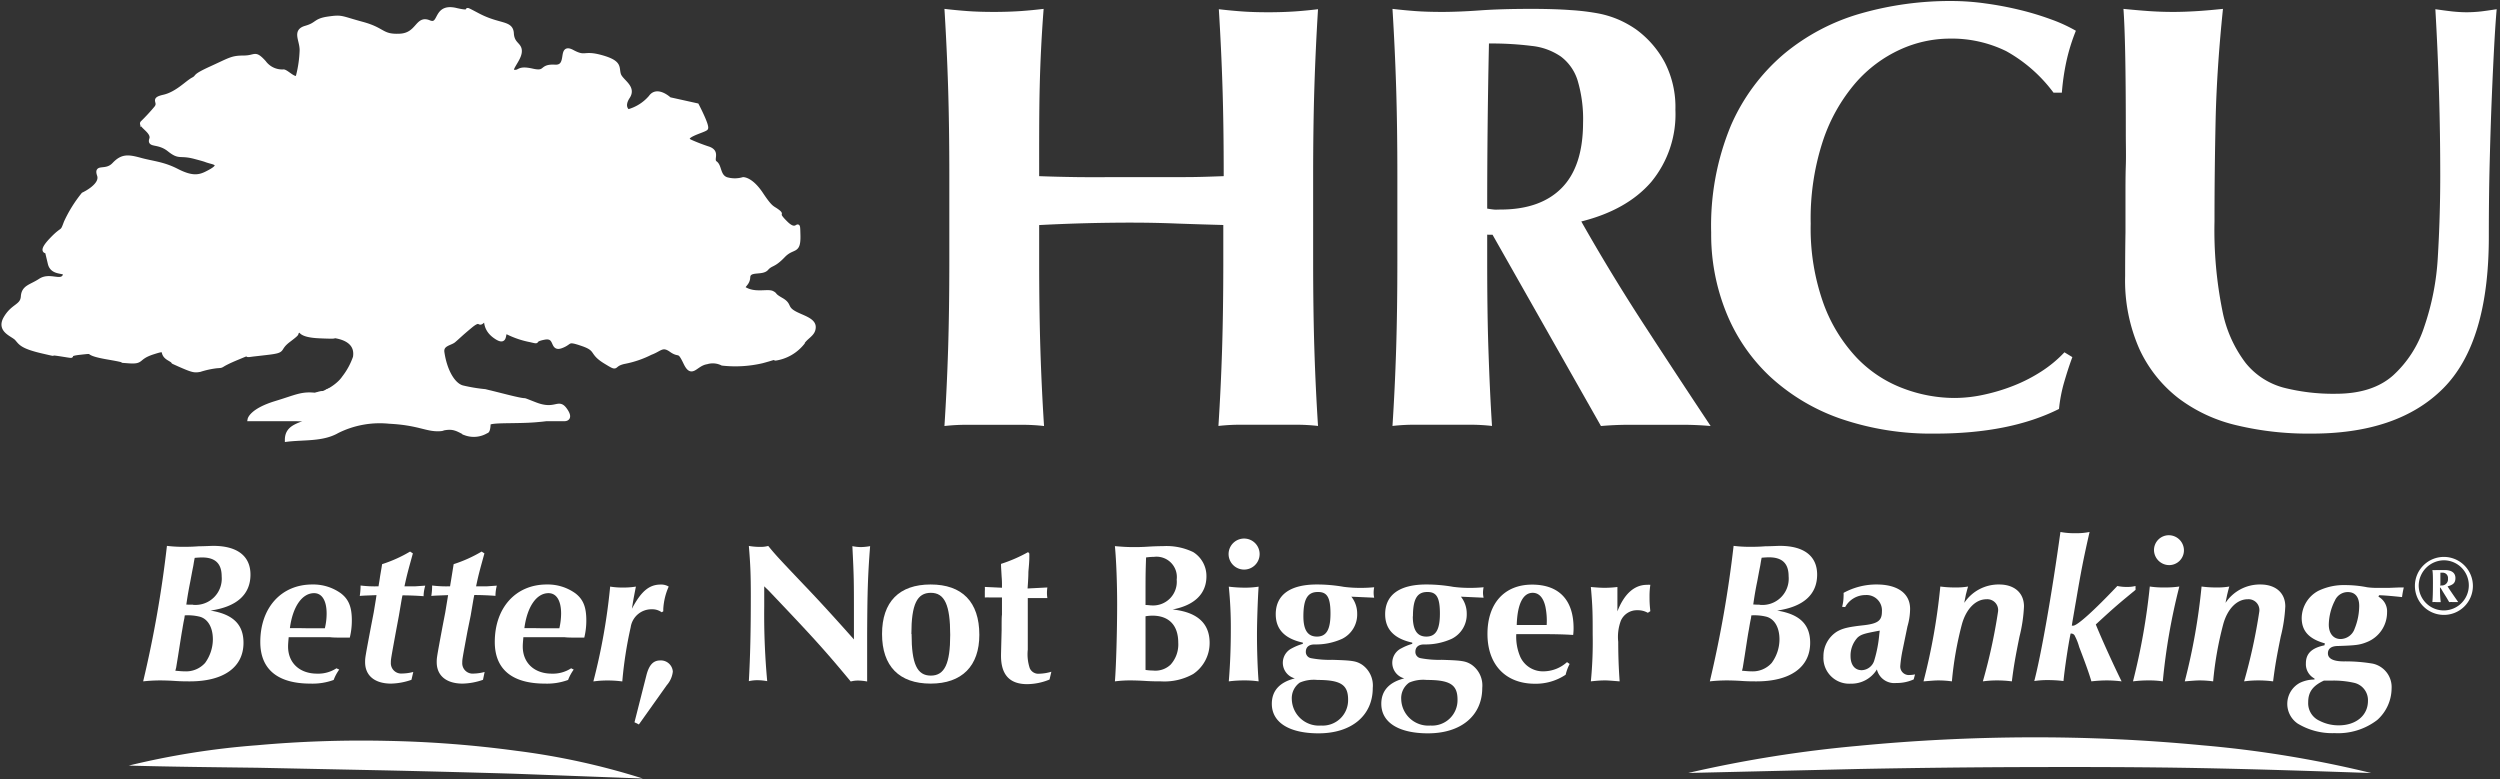 <svg id="Layer_1" data-name="Layer 1" xmlns="http://www.w3.org/2000/svg" viewBox="0 0 369 115"><rect x="0" y="0" width="369" height="115" fill="#333333" stroke="none"/><defs><style>.cls-1,.cls-2,.cls-3{fill:#fff;}.cls-2,.cls-3{stroke:#fff;stroke-miterlimit:10;}.cls-2{stroke-width:0.55px;}.cls-3{stroke-width:0.55px;}</style></defs><path class="cls-1" d="M35.94,94.88c0,3.6-2.92,5.69-7.91,5.69-.5,0-1.29,0-2.15-.06s-1.77-.08-2.21-.08a22.82,22.82,0,0,0-2.54.14,168.73,168.73,0,0,0,3.51-20,19.23,19.23,0,0,0,2.42.14c.5,0,1.27,0,2.27-.08.8,0,1.74-.06,2.15-.06,3.54,0,5.49,1.5,5.49,4.24,0,2.92-2,4.75-5.9,5.31C34.4,90.66,35.94,92.17,35.94,94.88ZM25.88,99c.74.06,1,.09,1.39.09a3.76,3.76,0,0,0,3-1.24,6,6,0,0,0,1.15-3.48c0-1.8-.77-3.07-2-3.36a7.29,7.29,0,0,0-2.15-.18l-.06.44c-.12.53-.21,1.09-.3,1.63-.14.79-.14.82-.62,3.86L26,98.54Zm2.6-9.73a3.88,3.88,0,0,0,4.24-4.19c0-1.89-.94-2.8-2.89-2.8-.14,0-.38,0-1.09.06-.12.58-.12.65-.21,1.18-.14.68-.29,1.5-.44,2.3-.23,1.15-.41,2.15-.59,3.42C28.06,89.25,28.09,89.25,28.48,89.25Z"/><path class="cls-1" d="M50.07,98.83a6.41,6.41,0,0,0-.82,1.53,9.09,9.09,0,0,1-3.43.54c-4.86,0-7.4-2.13-7.4-6.14,0-5.07,3.1-8.49,7.67-8.49a7,7,0,0,1,4.22,1.3c1.15.88,1.62,2,1.62,4a10.55,10.55,0,0,1-.3,2.54l-1,0c-.79,0-1.47,0-1.92-.06l-2,0H45.09l-1.89,0h-.59c-.06.7-.09,1-.09,1.38,0,2.42,1.71,4,4.28,4a4.93,4.93,0,0,0,2.86-.79Zm-4.81-6.1c.56,0,.56,0,1.6,0,.62,0,.62,0,1.09,0a9.3,9.3,0,0,0,.26-2.18c0-1.89-.68-3-1.85-3-1.77,0-3.16,2-3.57,5.16l.35,0,.94,0Z"/><path class="cls-1" d="M60.73,100.34a9.66,9.66,0,0,1-3,.56c-2.42,0-3.84-1.18-3.84-3.16,0-.65,0-.65.86-5.22l.41-2.12.33-2,.08-.56c-1.38.06-1.85.06-2.47.12a9.61,9.61,0,0,0,.12-1.54,16.86,16.86,0,0,0,2.65.12l.06-.38c.06-.35.12-.71.17-1.09l.21-1.24.09-.56a20.06,20.06,0,0,0,4.13-1.86l.41.27c-.76,2.77-.85,3.06-1.24,4.86h.45l1.17,0,1.45-.1A5.73,5.73,0,0,0,62.52,88c-.65-.06-2-.12-2.65-.12a3.34,3.34,0,0,0-.47,0l-.12.62-.41,2.42-.42,2.24c-.76,4.16-.76,4.16-.76,4.63a1.53,1.53,0,0,0,1.68,1.62A6.63,6.63,0,0,0,61,99.18Z"/><path class="cls-1" d="M71.29,100.34a9.66,9.66,0,0,1-3,.56c-2.42,0-3.83-1.18-3.83-3.16,0-.65,0-.65.85-5.22l.41-2.12.33-2,.09-.56c-1.39.06-1.86.06-2.48.12a8.58,8.58,0,0,0,.12-1.54,16.86,16.86,0,0,0,2.65.12l.06-.38c.06-.35.12-.71.18-1.09l.2-1.24.09-.56a20.06,20.06,0,0,0,4.13-1.86l.41.27c-.76,2.77-.85,3.06-1.23,4.86h.44l1.18,0,1.44-.1a6.2,6.2,0,0,0-.2,1.51c-.65-.06-2-.12-2.66-.12a3.42,3.42,0,0,0-.47,0l-.12.62-.41,2.42L69,93.17c-.77,4.16-.77,4.16-.77,4.63a1.53,1.53,0,0,0,1.68,1.62,6.63,6.63,0,0,0,1.62-.24Z"/><path class="cls-1" d="M84.68,98.83a6.73,6.73,0,0,0-.83,1.53,9,9,0,0,1-3.42.54c-4.86,0-7.4-2.13-7.4-6.14,0-5.07,3.1-8.49,7.67-8.49a7,7,0,0,1,4.22,1.3c1.15.88,1.62,2,1.62,4a10.55,10.55,0,0,1-.3,2.54l-1,0c-.8,0-1.47,0-1.92-.06l-2,0h-1.6l-1.88,0h-.59c-.06.7-.09,1-.09,1.38,0,2.42,1.71,4,4.28,4a4.93,4.93,0,0,0,2.86-.79Zm-4.81-6.1c.56,0,.56,0,1.59,0,.62,0,.62,0,1.1,0a9.87,9.87,0,0,0,.26-2.18c0-1.89-.68-3-1.86-3-1.77,0-3.15,2-3.56,5.16l.35,0,.94,0Z"/><path class="cls-1" d="M97.66,90.37a2.33,2.33,0,0,0-1.41-.44,3.1,3.1,0,0,0-3.16,2.65,59.25,59.25,0,0,0-1.24,8,15.89,15.89,0,0,0-2.21-.14,14.43,14.43,0,0,0-2.06.14,89.28,89.28,0,0,0,2.48-14,10.53,10.53,0,0,0,1.88.14,11.28,11.28,0,0,0,1.92-.14c-.38,1.91-.41,2.15-.59,3.27,1.36-2.57,2.54-3.57,4.25-3.57a2.12,2.12,0,0,1,1.18.3,9.4,9.4,0,0,0-.8,3.3v.35Z"/><path class="cls-1" d="M93.65,106.61l1.74-6.86c.39-1.57,1-2.27,2.07-2.27a1.77,1.77,0,0,1,1.85,1.65,3.64,3.64,0,0,1-.89,2l-4.12,5.8Z"/><path class="cls-1" d="M112.8,86.54c0,1.06,0,1.76,0,3a107,107,0,0,0,.44,11,8,8,0,0,0-1.44-.14,5.41,5.41,0,0,0-1.27.14c.21-3.77.29-7.4.29-12.56,0-3.13-.06-4.66-.29-7.4a9.4,9.4,0,0,0,1.65.14,4.15,4.15,0,0,0,1.21-.14c1.09,1.32,1.18,1.44,5.22,5.69,2.09,2.18,4.45,4.75,7.43,8.11V90.93c0-5.22,0-5.75-.23-10.32a6.34,6.34,0,0,0,1.26.14,8.76,8.76,0,0,0,1.36-.14c-.35,4.48-.41,7-.44,13.15l0,3.54v2c0,.41,0,.73,0,1.29a7.22,7.22,0,0,0-1.36-.14,3.92,3.92,0,0,0-1.06.14c-3.89-4.69-5.49-6.45-12.12-13.42Z"/><path class="cls-1" d="M144.55,93.7c0,4.6-2.56,7.2-7.19,7.2s-7.17-2.57-7.17-7.32,2.53-7.31,7.17-7.31S144.55,88.83,144.55,93.7Zm-10-.12c0,4.4.8,6.14,2.84,6.14s2.86-1.77,2.86-6c0-4.45-.83-6.22-2.86-6.22S134.52,89.19,134.52,93.58Z"/><path class="cls-1" d="M151.93,81.7l0,.47c0,.77-.08,1.5-.14,2.24,0,.21,0,.85-.12,2.45l2.92-.15a6,6,0,0,0-.06.8,5.12,5.12,0,0,0,.06.76l-.36,0-1,0-1,0h-.53v2.59l0,2.48c0,.65,0,2.27,0,2.56a6.52,6.52,0,0,0,.29,2.72,1.38,1.38,0,0,0,1.42.82,6.84,6.84,0,0,0,1.77-.29l-.27,1.15a8.79,8.79,0,0,1-3.3.68c-2.59,0-3.86-1.39-3.86-4.19,0-.24,0-.24.09-3.77,0-1.13,0-2,.05-2.28V88.75l0-.56-.44,0-1.29,0a7.88,7.88,0,0,0-.8,0c0-.35,0-.67,0-.94a4.29,4.29,0,0,0,0-.62l2.53.12V86.5a13.86,13.86,0,0,0-.05-1.41c-.06-1.12-.09-1.36-.09-1.86a22,22,0,0,0,4-1.74Z"/><path class="cls-1" d="M178.54,94.88a5.51,5.51,0,0,1-2.42,4.6,8.68,8.68,0,0,1-4.75,1.09c-.47,0-1.29,0-2.24-.06s-1.77-.08-2.24-.08a17.21,17.21,0,0,0-2.33.14c.18-2.12.33-7.49.33-11.38,0-3-.12-6.4-.33-8.58,1.27.11,1.89.14,2.75.14.5,0,1.2,0,2.09-.06s1.83-.08,2.27-.08a9.05,9.05,0,0,1,4.45.88,4.16,4.16,0,0,1,1.95,3.57c0,2.56-1.74,4.28-5,4.9C176.71,90.34,178.54,92,178.54,94.88Zm-9.46,4a7.16,7.16,0,0,0,1.09.09,3.25,3.25,0,0,0,2.62-.88,4.44,4.44,0,0,0,1.12-3.22c0-2.57-1.36-4-3.83-4a6.69,6.69,0,0,0-1,.09v.41l0,1.89V97l0,1.54Zm0-9.58c.44,0,.67.06.91.06a3.49,3.49,0,0,0,3.69-3.81,3,3,0,0,0-3.34-3.36,9.29,9.29,0,0,0-1.18.09c-.06,1.76-.08,2.3-.08,5.16v1.86Z"/><path class="cls-1" d="M185.92,81.79a2.29,2.29,0,1,1-2.27-2.3A2.29,2.29,0,0,1,185.92,81.79Zm-2.15,4.95a12.81,12.81,0,0,0,2-.15c-.12,1.74-.24,5.14-.24,7.11,0,2.36.09,5,.24,6.87a14.36,14.36,0,0,0-2.13-.14,17.32,17.32,0,0,0-2.27.14c.21-2.59.3-5.07.3-7.73a59.51,59.51,0,0,0-.3-6.25A19.55,19.55,0,0,0,183.77,86.74Z"/><path class="cls-1" d="M199.46,88.07a4,4,0,0,1,.86,2.51,4,4,0,0,1-2.22,3.71,9.4,9.4,0,0,1-4.07.83c-.85,0-1.29.41-1.29,1.09a.93.93,0,0,0,.79.94,14.57,14.57,0,0,0,3.1.24c3,.09,3.54.17,4.4.71a3.75,3.75,0,0,1,1.59,3.44c0,4.08-3.13,6.7-8,6.7-4.36,0-6.9-1.62-6.9-4.36,0-1.92,1.15-3.19,3.4-3.75a2.38,2.38,0,0,1-.42-4.45,7.9,7.9,0,0,1,1.6-.65l0-.18c-2.72-.59-4-2-4-4.19,0-2.86,2.13-4.39,6.05-4.39a22.93,22.93,0,0,1,4,.35,18.54,18.54,0,0,0,2.27.15c.65,0,1.15,0,2.21-.09a4.08,4.08,0,0,0-.08.83,3.27,3.27,0,0,0,.08.71Zm-7.61,12.68a2.82,2.82,0,0,0-1.18,2.45,4,4,0,0,0,4.31,3.89,3.75,3.75,0,0,0,4-3.83c0-2.19-1.09-2.9-4.54-2.9A5.27,5.27,0,0,0,191.85,100.75Zm.53-9.79c0,2,.62,3,2,3s2-1,2-3.39-.5-3.19-1.82-3.19C193,87.36,192.38,88.39,192.38,91Z"/><path class="cls-1" d="M215.63,88.07a4,4,0,0,1,.86,2.51,4,4,0,0,1-2.22,3.71,9.4,9.4,0,0,1-4.07.83c-.85,0-1.29.41-1.29,1.09a.93.93,0,0,0,.79.94,14.57,14.57,0,0,0,3.1.24c2.95.09,3.54.17,4.39.71a3.73,3.73,0,0,1,1.59,3.44c0,4.08-3.12,6.7-8,6.7-4.36,0-6.9-1.62-6.9-4.36,0-1.92,1.15-3.19,3.39-3.75a2.38,2.38,0,0,1-.41-4.45,8,8,0,0,1,1.59-.65l0-.18c-2.71-.59-4-2-4-4.19,0-2.86,2.13-4.39,6.05-4.39a22.93,22.93,0,0,1,4,.35,18.41,18.41,0,0,0,2.27.15c.65,0,1.15,0,2.21-.09a4.12,4.12,0,0,0-.09.83,3.35,3.35,0,0,0,.09.71ZM208,100.75a2.8,2.8,0,0,0-1.18,2.45,4,4,0,0,0,4.31,3.89,3.75,3.75,0,0,0,4-3.83c0-2.19-1.09-2.9-4.55-2.9A5.24,5.24,0,0,0,208,100.75Zm.53-9.79c0,2,.62,3,2,3s2-1,2-3.39-.5-3.19-1.82-3.19C209.17,87.36,208.55,88.39,208.55,91Z"/><path class="cls-1" d="M231.68,98a6.88,6.88,0,0,0-.59,1.59,7.94,7.94,0,0,1-4.54,1.33c-4.31,0-7-2.8-7-7.35s2.54-7.28,6.58-7.28,6.13,2.33,6.13,6.43c0,.14,0,.53-.06,1-1.35-.09-2.74-.12-4.54-.12l-3.45,0h-.41a7.5,7.5,0,0,0,.59,3.34,3.66,3.66,0,0,0,3.39,2.15,5.23,5.23,0,0,0,3.51-1.36Zm-3.39-5.75a10.36,10.36,0,0,0-.18-2.66c-.29-1.35-.94-2.09-1.88-2.09-1.45,0-2.27,1.68-2.36,4.75h4.42Z"/><path class="cls-1" d="M243.22,90.45a3,3,0,0,0-1.51-.38,2.59,2.59,0,0,0-2.47,1.54,6.84,6.84,0,0,0-.39,3.12c0,1.86.06,3.78.21,5.84-1.41-.11-1.74-.14-2.12-.14s-.89,0-2.13.14a59.65,59.65,0,0,0,.27-6.93c0-2.92,0-4-.27-7,1,.09,1.51.12,2.07.12a15.91,15.91,0,0,0,1.85-.12c0,.89,0,1.74,0,3.6,1-2.59,2.51-3.92,4.36-3.92a3.28,3.28,0,0,1,.5,0,11.07,11.07,0,0,0-.12,1.68c0,.62,0,1.12.12,2.21Z"/><path class="cls-1" d="M267.18,94.88c0,3.6-2.93,5.69-7.91,5.69-.5,0-1.3,0-2.15-.06s-1.77-.08-2.21-.08a22.82,22.82,0,0,0-2.54.14,170.8,170.8,0,0,0,3.51-20,19.23,19.23,0,0,0,2.42.14c.5,0,1.26,0,2.27-.08.79,0,1.74-.06,2.15-.06,3.54,0,5.49,1.5,5.49,4.24,0,2.92-2,4.75-5.9,5.31C265.64,90.66,267.18,92.17,267.18,94.88ZM257.12,99c.74.06,1,.09,1.38.09a3.75,3.75,0,0,0,3-1.24,5.9,5.9,0,0,0,1.15-3.48c0-1.8-.77-3.07-2-3.36a7.33,7.33,0,0,0-2.15-.18l-.06.44c-.12.53-.21,1.09-.3,1.63-.15.79-.15.82-.62,3.86l-.29,1.8Zm2.59-9.73A3.88,3.88,0,0,0,264,85.06c0-1.89-.94-2.8-2.89-2.8-.15,0-.38,0-1.09.06-.12.58-.12.65-.21,1.18-.14.68-.29,1.5-.44,2.3-.24,1.15-.41,2.15-.59,3.42C259.3,89.25,259.33,89.25,259.71,89.25Z"/><path class="cls-1" d="M271.9,89.57a6.55,6.55,0,0,0,.21-1.5,4.5,4.5,0,0,0,0-.56A10.06,10.06,0,0,1,277,86.27c3.1,0,4.93,1.33,4.93,3.6a9.38,9.38,0,0,1-.39,2.59L280.81,96a19,19,0,0,0-.33,2.3,1.26,1.26,0,0,0,1.39,1.33,4.52,4.52,0,0,0,.79-.09l-.2.74a6,6,0,0,1-2.57.53,2.64,2.64,0,0,1-2.86-2,4.41,4.41,0,0,1-3.89,2.1,3.8,3.8,0,0,1-4-4,4.29,4.29,0,0,1,2-3.69c.83-.47,1.6-.68,4-.94,2-.24,2.63-.66,2.63-2a2.27,2.27,0,0,0-2.42-2.45,3.41,3.41,0,0,0-3,1.77Zm5.55,3.51c-2.31.42-2.72.56-3.25,1a3.91,3.91,0,0,0-1.06,2.75c0,1.3.62,2.09,1.65,2.09a2,2,0,0,0,1.86-1.47,18.75,18.75,0,0,0,.73-3.81Z"/><path class="cls-1" d="M290.16,87.77c-.08.45-.18.86-.23,1.21a6.08,6.08,0,0,1,5.13-2.71c2.27,0,3.68,1.24,3.68,3.24a22.3,22.3,0,0,1-.67,4.48c-.59,2.93-.83,4.25-1.12,6.58a16.58,16.58,0,0,0-2.19-.14,15.21,15.21,0,0,0-2.09.14,81.46,81.46,0,0,0,2.24-10.29,1.6,1.6,0,0,0-1.71-1.83c-1.59,0-3,1.42-3.63,3.72a50.57,50.57,0,0,0-1.47,8.4,14.45,14.45,0,0,0-1.89-.14c-.44,0-.59,0-2.3.14a90.13,90.13,0,0,0,2.48-14,15.88,15.88,0,0,0,2.3.14,9.79,9.79,0,0,0,1.8-.14C290.31,87.15,290.31,87.24,290.16,87.77Z"/><path class="cls-1" d="M315.21,87.06c-2.42,2-2.8,2.28-5.87,5.11.83,2.06,2.68,6.13,3.81,8.4a17.87,17.87,0,0,0-2.19-.14,19.77,19.77,0,0,0-2.27.14c-.41-1.39-.91-2.74-1.8-5.07a8,8,0,0,0-.62-1.59.59.59,0,0,0-.65-.39c-.35,1.65-.88,5.22-1.05,7a19.3,19.3,0,0,0-2.31-.14,13.09,13.09,0,0,0-2,.14c1-3.8,2.62-13,3.86-22a10.93,10.93,0,0,0,2.18.18,9.74,9.74,0,0,0,2.12-.18c-.91,4-1.26,5.81-2,10.18-.18,1-.35,2.06-.53,3.06l-.09.59H306c.62,0,3.15-2.3,6.52-5.86a6.33,6.33,0,0,0,1.47.14,4.55,4.55,0,0,0,1.21-.14Z"/><path class="cls-1" d="M319.43,86.71a14.24,14.24,0,0,0,2.24-.14,90.09,90.09,0,0,0-2.44,14,13.09,13.09,0,0,0-2.07-.14,17.79,17.79,0,0,0-2.33.14,95.81,95.81,0,0,0,2.48-14A13,13,0,0,0,319.43,86.71Zm2.92-5.48a2.18,2.18,0,0,1-2.18,2.18,2.25,2.25,0,0,1-2.24-2.21A2.19,2.19,0,0,1,320.11,79,2.24,2.24,0,0,1,322.35,81.23Z"/><path class="cls-1" d="M328.73,87.77c-.09.45-.18.86-.24,1.21a6.08,6.08,0,0,1,5.13-2.71c2.27,0,3.69,1.24,3.69,3.24a22.66,22.66,0,0,1-.68,4.48c-.59,2.93-.83,4.25-1.12,6.58a16.54,16.54,0,0,0-2.18-.14,15.34,15.34,0,0,0-2.1.14,81.46,81.46,0,0,0,2.24-10.29,1.6,1.6,0,0,0-1.71-1.83c-1.59,0-3,1.42-3.62,3.72a50.55,50.55,0,0,0-1.48,8.4,14.34,14.34,0,0,0-1.89-.14c-.44,0-.59,0-2.3.14a90.13,90.13,0,0,0,2.48-14,15.88,15.88,0,0,0,2.3.14,9.72,9.72,0,0,0,1.8-.14C328.87,87.15,328.87,87.24,328.73,87.77Z"/><path class="cls-1" d="M354.1,86.71c.14,0,.35,0,.7,0a13.36,13.36,0,0,0-.26,1.42c-1.71-.18-2.83-.27-3.39-.27l-.09.21a2.47,2.47,0,0,1,1.27,2.33,4.71,4.71,0,0,1-2.95,4.36c-1.07.44-1.66.5-4.28.59-1,0-1.5.39-1.5,1.09s.67,1.18,2.33,1.18a24,24,0,0,1,4.27.33,3.54,3.54,0,0,1,2.8,3.68,6.32,6.32,0,0,1-2.12,4.64,9.5,9.5,0,0,1-6.28,1.94,9.84,9.84,0,0,1-5.46-1.41,3.52,3.52,0,0,1,.3-6,4.94,4.94,0,0,1,2.18-.5l0-.15a2.39,2.39,0,0,1-1.27-2.24c0-1.45.86-2.27,2.74-2.66l.06-.29c-2.35-.65-3.42-1.83-3.42-3.75a4.62,4.62,0,0,1,2.45-4,8.64,8.64,0,0,1,4-.85,16.67,16.67,0,0,1,3.21.32,10.25,10.25,0,0,0,1.51.09l1.71,0ZM343,100.46c-1.63.76-2.31,1.68-2.31,3.18a2.83,2.83,0,0,0,1.66,2.74,6.1,6.1,0,0,0,2.86.68c2.54,0,4.3-1.47,4.3-3.6a2.62,2.62,0,0,0-2.06-2.68,13.8,13.8,0,0,0-3.48-.32Zm1.59-11.74a8.09,8.09,0,0,0-.86,3.48c0,1.3.68,2.12,1.74,2.12a2.24,2.24,0,0,0,2.07-1.51,9.11,9.11,0,0,0,.68-3.36c0-1.32-.59-2.06-1.68-2.06A2.07,2.07,0,0,0,344.6,88.72Z"/><path class="cls-1" d="M365,86.51a4.28,4.28,0,1,1-4.21-4.31A4.29,4.29,0,0,1,365,86.51Zm-8,0a3.7,3.7,0,1,0,3.77-3.81A3.77,3.77,0,0,0,357,86.51Zm3.14.2v.22a16.65,16.65,0,0,0,.11,1.94c-.27,0-.42,0-.65,0a3.89,3.89,0,0,0-.58,0c.05-.6.08-1.35.08-2.81,0-.75,0-1.48-.08-1.92a5.1,5.1,0,0,0,.64,0l.62,0,.58,0c1,0,1.56.42,1.56,1.18s-.38,1-1.16,1.23c.2.32.41.64,1.1,1.64l.37.53.1.15-.73,0a4.3,4.3,0,0,0-.6,0l-.35-.6-.62-1a6.23,6.23,0,0,0-.33-.54Zm0-.3a.58.58,0,0,0,.18,0,.9.9,0,0,0,1-1,.78.78,0,0,0-.84-.88h-.28c0,.28,0,.85,0,1.74Z"/><path class="cls-1" d="M19,113a116.72,116.72,0,0,1,18.92-3,172.08,172.08,0,0,1,19.13-.65,165.23,165.23,0,0,1,19.11,1.46,105.6,105.6,0,0,1,18.73,4.1l-19-.71q-9.47-.28-18.9-.49L38,113.32C31.72,113.24,25.4,113.18,19,113Z"/><path class="cls-1" d="M249.17,114.09a184.72,184.72,0,0,1,25.07-4q12.64-1.22,25.35-1.26T325,110A164.74,164.74,0,0,1,350,114.1c-8.47-.29-16.86-.57-25.25-.73s-16.77-.17-25.16-.15-16.77.12-25.17.28Z"/><path class="cls-2" d="M50.28,57.46c-.33.15-2.12-.1-2.23.57-1.35-.27-2.39,1-3.72,1.16-1.46.51-3.53.43-5.09,1.36,0,.31,0,.93,0,1.27,2.15-.34,4.63.28,6.81,0-1.56.93-3.73.93-3.73,3.11,2.49-.31,5.28,0,7.46-1.25a14,14,0,0,1,7.69-1.41c4.28.22,5.43,1.16,7.25,1.11,0,0,.58,0,.69-.11,1.55-.31,2.07.11,3.31.73a3.63,3.63,0,0,0,3.1-.32c.31,0,.32-1.13.32-1.13.07-.63,5.59-.1,8.7-.73,0,0,.31-1.24,0-1.24-1.87-.93-4-1.86-6.19-.46-1-1.72-3.13-2-5-2.33,0,0-1.44.41-1.4,0a2.22,2.22,0,0,1-1.55-.31h-.6c-1.2-.72,1.37-.64.06-.7"/><path class="cls-3" d="M6.91,37.12s-1.15.13.66-1.77,1.5-.82,2.12-2.52a19.54,19.54,0,0,1,2.58-4.16s2.85-1.3,2.33-2.81,1-.33,2.2-1.6,2.06-1.21,3.92-.7,3.34.56,5.39,1.61,3.13,1,4.29.43,2.35-1.27.91-1.66-.29-.15-2.56-.75-2.22.19-3.81-1.08-3-.52-2.63-1.59-1.76-2-1.31-2.43A28.3,28.3,0,0,0,23,15.93c.77-.93-.74-1.24,1.18-1.68s3.39-2.07,4.29-2.55-.19-.34,2.7-1.66S34.23,8.48,36,8.47s1.56-.85,3,.71a3.28,3.28,0,0,0,2.87,1.34c.53.06,1.92,1.66,2.11.6A17.37,17.37,0,0,0,44.5,7.4c0-1.53-1.13-2.83.63-3.33S46.42,3,48.48,2.71s1.75-.1,5,.78S56.29,5.37,59,5.25s2.51-2.76,4.33-2,.72-2.58,4-1.8.09-.89,3.24.77,4.9,1,5,2.71,1.3,1.55,1.17,2.78-1.81,2.74-.88,2.86.54-.66,2.72-.17,1.1-.71,3.33-.58.54-3.29,2.58-2.2,1.55,0,4.38.81S91.05,10,91.38,11s2.31,1.82,1.33,3.31,0,2.1,0,2.1A6.64,6.64,0,0,0,96,14.33c1-1.44,2.83.29,2.83.29l4.06.9s1.61,3.08,1.34,3.44-4,1.19-2.24,1.95a27.31,27.31,0,0,0,2.62,1c1.5.56.31,1.64,1,2.13s.42,1.95,1.62,2.38a4.4,4.4,0,0,0,2.46,0s1.18-.06,2.69,2.21,1.62,1.92,2.45,2.57-.52.05,1.26,1.77,1.71-1,1.78,1.73-.8,1.56-2.25,3.08-1.77,1.1-2.46,1.88-2.65,0-2.7,1.28-1.48,1.35-.08,1.91,3,.05,3.61.36.07.27,1.35,1,.62,1.13,1.72,1.84,3.07,1.06,3.07,2.22-1.18,1.41-1.76,2.49a6.38,6.38,0,0,1-3.9,2.19c-.59-.14.75-.34-2,.4a17.44,17.44,0,0,1-5.86.34,3.13,3.13,0,0,0-2.3-.2c-1.69.27-2.16,2.18-3.16.09s-.81-.95-2.1-1.87-1.58-.12-3,.4a14.71,14.71,0,0,1-3.74,1.3c-2.2.41-.78,1.36-3,0s-1-1.79-3.36-2.6-1.56-.25-3.1.32-.58-1.64-2.53-1.26-.42.74-2,.37a13.27,13.27,0,0,1-3.4-1.14c-.9-.48.12,2-1.88.57s-.87-3.15-1.8-2.23c-.66.65-.24-.57-1.81.74S67.82,49.6,67,50.3c-.51.44-1.86.49-1.68,1.71.4,2.75,1.63,4.85,3,5.16a23.87,23.87,0,0,0,3.27.54c2,.5-1.16-.3,3.14.78s1.3,0,4.3,1.16,3.36-.64,4.4.8-.06,1.44-.06,1.44H36.82s.24-1.32,3.87-2.43c3-.91,3.75-1.4,5.69-1.23,1.3.11,3.52-1.23,4.36-2.5a10.4,10.4,0,0,0,1.63-3c.52-3.12-3.66-3.15-3.7-3.17s2.22.27-1.54.1-2.41-1.43-3.09-.8.43,0-1.39,1.37-.39,1.55-3.1,1.87-1.65.18-2.71.32,1.21-.82-1.8.43S33.2,54,32,54.08a13.08,13.08,0,0,0-2.49.54c-.81.15-1.07.11-3.11-.79-1.76-.79,0,0-1.49-.88s.14-1.71-2.33-.91-1.39,1.48-3.6,1.31,1,.14-3.07-.56-1.4-1-4.1-.7.15.71-2.7.26.3.28-2.85-.45S3,50.62,2.43,50-.3,48.82.8,46.93s2.45-1.71,2.55-3.16,1.18-1.47,2.58-2.39,3,.37,3.56-.63-1.75-.08-2.16-1.86Z"/><path class="cls-1" d="M173.81,33q-3.41-.14-6.81-.14t-6.81.09q-3.41.09-6.81.27v5.11q0,7.44.18,13.21c.12,3.86.3,7.63.54,11.34a28.42,28.42,0,0,0-3.32-.18h-8.06a28.42,28.42,0,0,0-3.32.18c.24-3.71.42-7.48.54-11.34s.18-8.25.18-13.21V26.13q0-7.44-.18-13.22t-.54-11.6c1,.12,2.12.23,3.32.32s2.54.13,4,.13,2.84-.05,4-.13,2.3-.2,3.32-.32c-.3,3.89-.49,7.72-.58,11.52S153.38,21,153.38,26c1.55.06,3.42.11,5.6.14s4.88,0,8.11,0,5.85,0,7.88,0,3.92-.08,5.65-.14q0-7.44-.18-13.12c-.12-3.8-.3-7.63-.54-11.52,1,.12,2.12.23,3.32.32s2.54.13,4,.13,2.84-.05,4-.13,2.3-.2,3.32-.32q-.36,5.83-.54,11.6t-.18,13.22V38.32q0,7.44.18,13.21c.12,3.86.3,7.63.54,11.34a28.42,28.42,0,0,0-3.32-.18h-8.06a28.42,28.42,0,0,0-3.32.18c.24-3.71.42-7.48.54-11.34s.18-8.25.18-13.21V33.21Q177.21,33.12,173.81,33Z"/><path class="cls-1" d="M219.51,34.64v3.68c0,5,.05,9.36.18,13.21s.29,7.63.53,11.34a28.24,28.24,0,0,0-3.31-.18h-8.07a28.24,28.24,0,0,0-3.31.18c.24-3.71.42-7.48.54-11.34s.18-8.25.18-13.21V26.13q0-7.44-.18-13.22t-.54-11.6c1,.12,2.12.23,3.31.32s2.54.13,4,.13,3.45-.07,5.51-.22,4.61-.23,7.66-.23q3.4,0,5.82.18A33.42,33.42,0,0,1,236,2a14.55,14.55,0,0,1,3,.94,15.35,15.35,0,0,1,2.47,1.39,14.44,14.44,0,0,1,4.25,4.88,14.41,14.41,0,0,1,1.57,7,15.66,15.66,0,0,1-3.58,10.66q-3.58,4.13-10.31,5.82,4.31,7.62,9.23,15.19t9.86,15c-1.38-.12-2.72-.18-4-.18h-8.11q-2,0-4.08.18l-16-28.23Zm14.15-16.48a20,20,0,0,0-.8-6.27,7,7,0,0,0-2.47-3.54,9.27,9.27,0,0,0-4.3-1.57,47.65,47.65,0,0,0-6.32-.36q-.26,12.18-.26,24.37c.35.06.7.11,1,.14s.64,0,.94,0q5.91,0,9.05-3.18T233.66,18.16Z"/><path class="cls-1" d="M304.63,56.55a21.8,21.8,0,0,0-.72,3.81Q296.65,64,285.63,64a41.26,41.26,0,0,1-13.93-2.19,29.67,29.67,0,0,1-10.4-6.19,26.53,26.53,0,0,1-6.49-9.45,30.73,30.73,0,0,1-2.24-11.83,38.55,38.55,0,0,1,2.91-15.81A29,29,0,0,1,263.27,8a31,31,0,0,1,11.34-6A47.87,47.87,0,0,1,288.14.15a36.12,36.12,0,0,1,4.93.36,49,49,0,0,1,5,.94,41.37,41.37,0,0,1,4.61,1.39,22.56,22.56,0,0,1,3.72,1.7A28,28,0,0,0,305,9.06a34.28,34.28,0,0,0-.67,4.62H303.1a22,22,0,0,0-7-6.14,18.27,18.27,0,0,0-8.42-1.84,17.71,17.71,0,0,0-7.21,1.61,19.43,19.43,0,0,0-6.59,4.93,25.35,25.35,0,0,0-4.79,8.47A36.66,36.66,0,0,0,267.26,33a32.88,32.88,0,0,0,1.88,11.78,23.23,23.23,0,0,0,4.89,8,18.43,18.43,0,0,0,6.81,4.52,21.47,21.47,0,0,0,7.66,1.44,20.39,20.39,0,0,0,4.39-.5,27.73,27.73,0,0,0,4.39-1.34,23.18,23.18,0,0,0,4.08-2.11A18.1,18.1,0,0,0,304.71,52l1.17.71C305.4,54,305,55.27,304.63,56.55Z"/><path class="cls-1" d="M340.91,64a45.1,45.1,0,0,1-10.71-1.21,22.81,22.81,0,0,1-8.64-4,19.49,19.49,0,0,1-5.78-7.26,25,25,0,0,1-2.11-10.79q0-3.59.05-6.41c0-1.88,0-3.63,0-5.24s0-3.17.05-4.66,0-3.05,0-4.66q0-7.26-.09-11.74t-.26-6.72c1.19.12,2.41.23,3.67.32s2.48.13,3.67.13,2.42-.05,3.68-.13,2.48-.2,3.67-.32q-.9,8.7-1.08,16.18c-.11,5-.17,10.05-.17,15.18a60,60,0,0,0,1.16,13.17,18.55,18.55,0,0,0,3.45,7.75,10.75,10.75,0,0,0,5.6,3.63,29.55,29.55,0,0,0,7.7.9q5.38,0,8.43-2.69a16.6,16.6,0,0,0,4.61-7.17A38,38,0,0,0,359.82,38c.23-3.85.36-7.87.36-12s-.06-8.23-.18-12.32-.3-8.2-.54-12.32c.84.12,1.64.23,2.42.32a21.1,21.1,0,0,0,2.15.13,20.29,20.29,0,0,0,2.24-.13c.72-.09,1.46-.2,2.24-.32-.12,1.32-.24,3.08-.36,5.29s-.24,4.76-.36,7.66-.22,6.09-.31,9.59-.13,7.18-.13,11.06q0,15.6-6.73,22.36T340.91,64Z"/></svg>